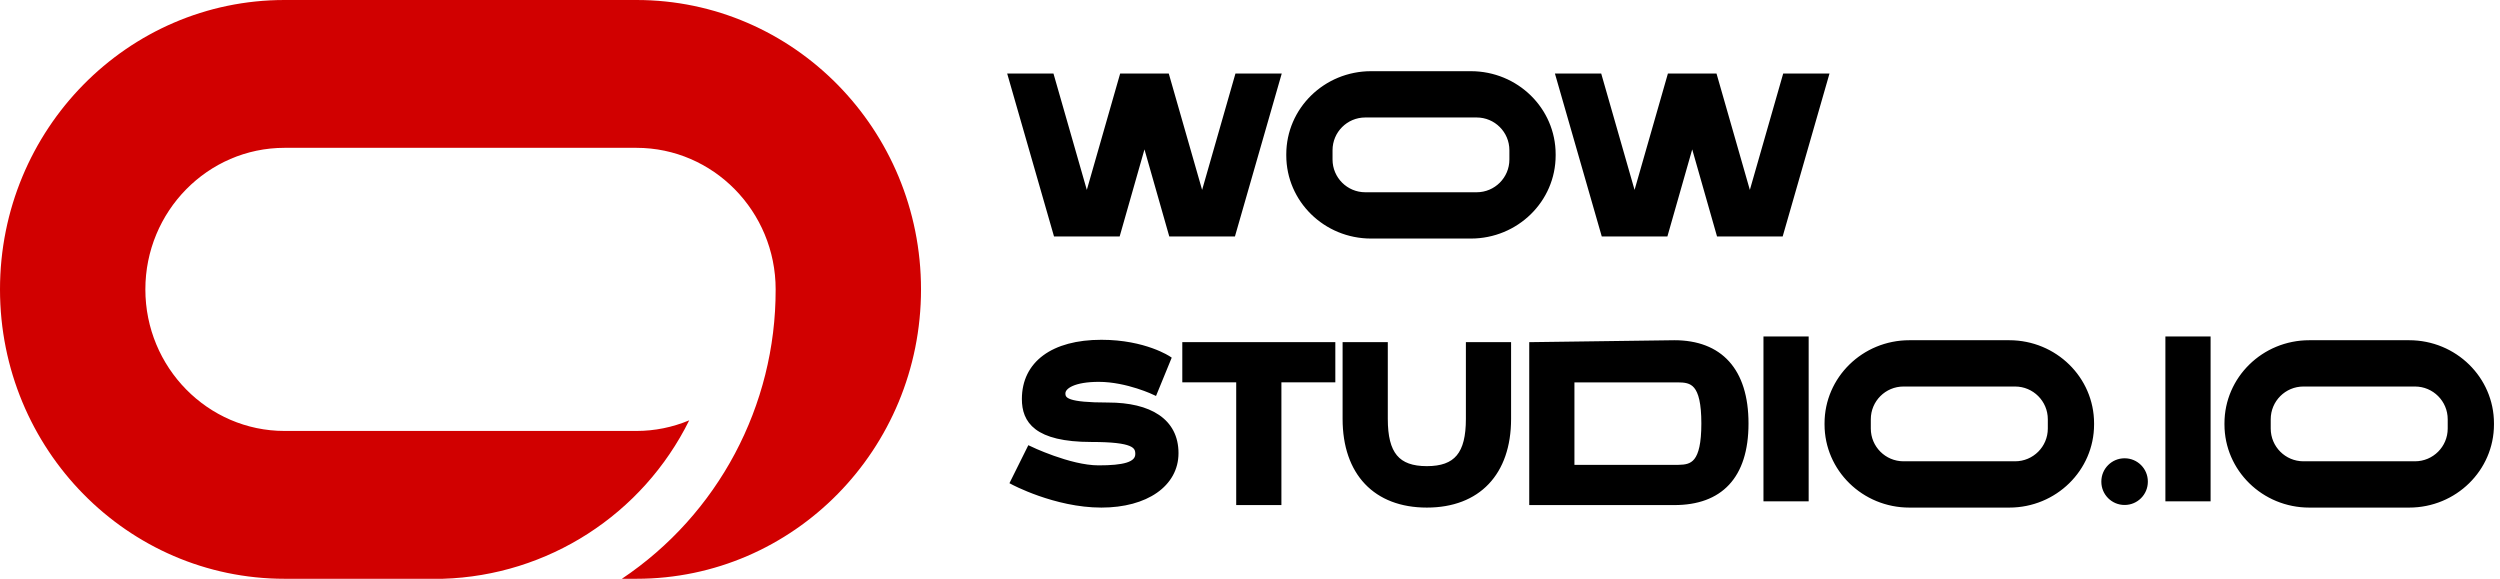 <?xml version="1.0" encoding="UTF-8"?>
<svg width="311px" height="72px" viewBox="0 0 311 72" version="1.1" xmlns="http://www.w3.org/2000/svg" xmlns:xlink="http://www.w3.org/1999/xlink">
    <title>Logo-primary-layout@1x Copy 5</title>
    <g id="Page-1" stroke="none" stroke-width="1" fill="none" fillRule="evenodd">
        <g id="Logo-primary-layout@1x-Copy-5" fillRule="nonzero">
            <path d="M79.175,0 L35.399,0 C15.849,0 0,16.118 0,36 L0,36 C0,55.882 15.849,72 35.399,72 L55.083,72 C68.145,71.605 79.93,64.027 85.741,52.287 C83.661,53.16 81.43,53.61 79.175,53.61 L35.399,53.61 C25.851,53.61 18.083,45.71 18.083,36 C18.083,26.29 25.851,18.39 35.399,18.39 L79.175,18.39 C88.723,18.39 96.491,26.29 96.491,36 C96.491,36.008 96.49,36.016 96.49,36.023 C96.52,50.471 89.34,63.975 77.362,72 L79.175,72 C98.725,72 114.574,55.882 114.574,36 L114.574,36 C114.574,16.118 98.725,0 79.175,0 Z" id="Path" fill="#D10000"></path>
            <path d="M182.975,9.106 C188.663,9.106 193.273,13.623 193.273,19.196 L193.273,19.196 L193.273,19.336 C193.273,24.909 188.663,29.426 182.975,29.426 L182.975,29.426 L170.561,29.426 C164.873,29.426 160.263,24.909 160.263,19.336 L160.263,19.336 L160.263,19.196 C160.263,13.623 164.873,9.106 170.561,9.106 L170.561,9.106 Z M130.863,9.398 L135.201,24.533 L139.536,9.398 L145.206,9.398 L149.543,24.533 L153.878,9.398 L159.117,9.398 L153.437,29.168 L145.648,29.168 L142.372,17.671 L139.095,29.168 L131.308,29.168 L125.625,9.398 L130.863,9.398 Z M183.698,14.365 L169.838,14.365 C167.452,14.365 165.518,16.299 165.518,18.685 L165.518,18.685 L165.518,19.847 C165.518,22.232 167.452,24.167 169.838,24.167 L169.838,24.167 L183.698,24.167 C186.084,24.167 188.018,22.232 188.018,19.847 L188.018,19.847 L188.018,18.685 C188.018,16.299 186.084,14.365 183.698,14.365 L183.698,14.365 Z M207.234,29.168 L210.512,17.671 L213.788,29.168 L221.576,29.168 L227.257,9.398 L222.018,9.398 L217.682,24.533 L213.345,9.398 L207.676,9.398 L203.34,24.533 L199.002,9.398 L193.764,9.398 L199.448,29.168 L207.234,29.168 Z M137.014,62.894 C142.603,62.894 146.356,60.273 146.356,56.372 C146.356,52.308 143.021,50.325 137.859,50.325 C132.744,50.325 132.287,49.714 132.287,48.936 C132.287,48.096 133.654,47.253 136.692,47.253 C140.235,47.253 143.679,48.917 143.679,48.917 L145.454,44.583 C145.454,44.583 142.43,42.52 137.014,42.52 C130.977,42.52 127.372,45.181 127.372,49.64 C127.372,52.352 128.832,54.732 135.787,54.732 C141.04,54.732 141.48,55.509 141.48,56.477 C141.48,57.754 139.719,58.141 136.664,58.141 C133.049,58.141 128.038,55.715 128.038,55.715 L125.906,60.005 C125.906,60.005 131.248,62.894 137.014,62.894 Z M159.157,62.581 L159.157,47.316 L165.865,47.316 L165.865,42.811 L147.328,42.811 L147.328,47.316 L154.034,47.316 L154.034,62.581 L159.157,62.581 Z M177.499,62.894 C183.904,62.894 187.729,58.865 187.729,52.114 L187.729,42.811 L182.606,42.811 L182.606,52.114 C182.608,56.463 181.128,58.238 177.5,58.238 C173.872,58.238 172.392,56.463 172.392,52.114 L172.392,42.811 L167.269,42.811 L167.269,52.114 C167.269,58.864 171.094,62.894 177.499,62.894 Z M208.288,62.582 C213.993,62.582 217.265,59.338 217.265,52.682 C217.265,46.027 213.993,42.574 208.288,42.574 L190.487,42.812 L190.487,62.582 L208.288,62.582 Z M249.954,42.574 C255.642,42.574 260.253,47.092 260.253,52.664 L260.253,52.664 L260.253,52.804 C260.253,58.377 255.642,62.894 249.954,62.894 L249.954,62.894 L237.523,62.894 C231.835,62.894 227.223,58.377 227.223,52.804 L227.223,52.804 L227.223,52.664 C227.223,47.092 231.835,42.574 237.523,42.574 L237.523,42.574 Z M299.701,42.574 C305.389,42.574 310,47.092 310,52.664 L310,52.664 L310,52.804 C310,58.377 305.389,62.894 299.701,62.894 L299.701,62.894 L287.272,62.894 C281.584,62.894 276.973,58.377 276.973,52.804 L276.973,52.804 L276.973,52.664 C276.973,47.092 281.584,42.574 287.272,42.574 L287.272,42.574 Z M208.699,47.317 C210.43,47.325 211.898,47.57 211.898,52.681 C211.898,57.693 210.487,58.052 208.801,58.076 L208.597,58.078 L195.61,58.078 L195.61,47.317 L208.699,47.317 Z M250.678,47.833 L236.799,47.833 C234.413,47.833 232.479,49.768 232.479,52.153 L232.479,52.153 L232.479,53.315 C232.479,55.701 234.413,57.635 236.799,57.635 L236.799,57.635 L250.678,57.635 C253.063,57.635 254.998,55.701 254.998,53.315 L254.998,53.315 L254.998,52.153 C254.998,49.768 253.063,47.833 250.678,47.833 L250.678,47.833 Z M300.425,47.833 L286.548,47.833 C284.162,47.833 282.228,49.768 282.228,52.153 L282.228,52.153 L282.228,53.315 C282.228,55.701 284.162,57.635 286.548,57.635 L286.548,57.635 L300.425,57.635 C302.81,57.635 304.745,55.701 304.745,53.315 L304.745,53.315 L304.745,52.153 C304.745,49.768 302.81,47.833 300.425,47.833 L300.425,47.833 Z M264.295,57.261 L264.305,57.261 C265.761,57.261 266.942,58.442 266.942,59.899 L266.942,59.931 C266.942,61.387 265.761,62.568 264.305,62.568 L264.295,62.568 C262.838,62.568 261.657,61.387 261.657,59.931 L261.657,59.899 C261.657,58.442 262.838,57.261 264.295,57.261 Z M274.748,62.113 L274.748,42.106 L269.625,42.106 L269.625,62.113 L274.748,62.113 Z M224.748,62.113 L224.748,42.106 L219.625,42.106 L219.625,62.113 L224.748,62.113 Z" id="WOWSTUDIO.IO" stroke="#000000" stroke-width="0.5" fill="#000000"></path>
        </g>
    </g>
</svg>